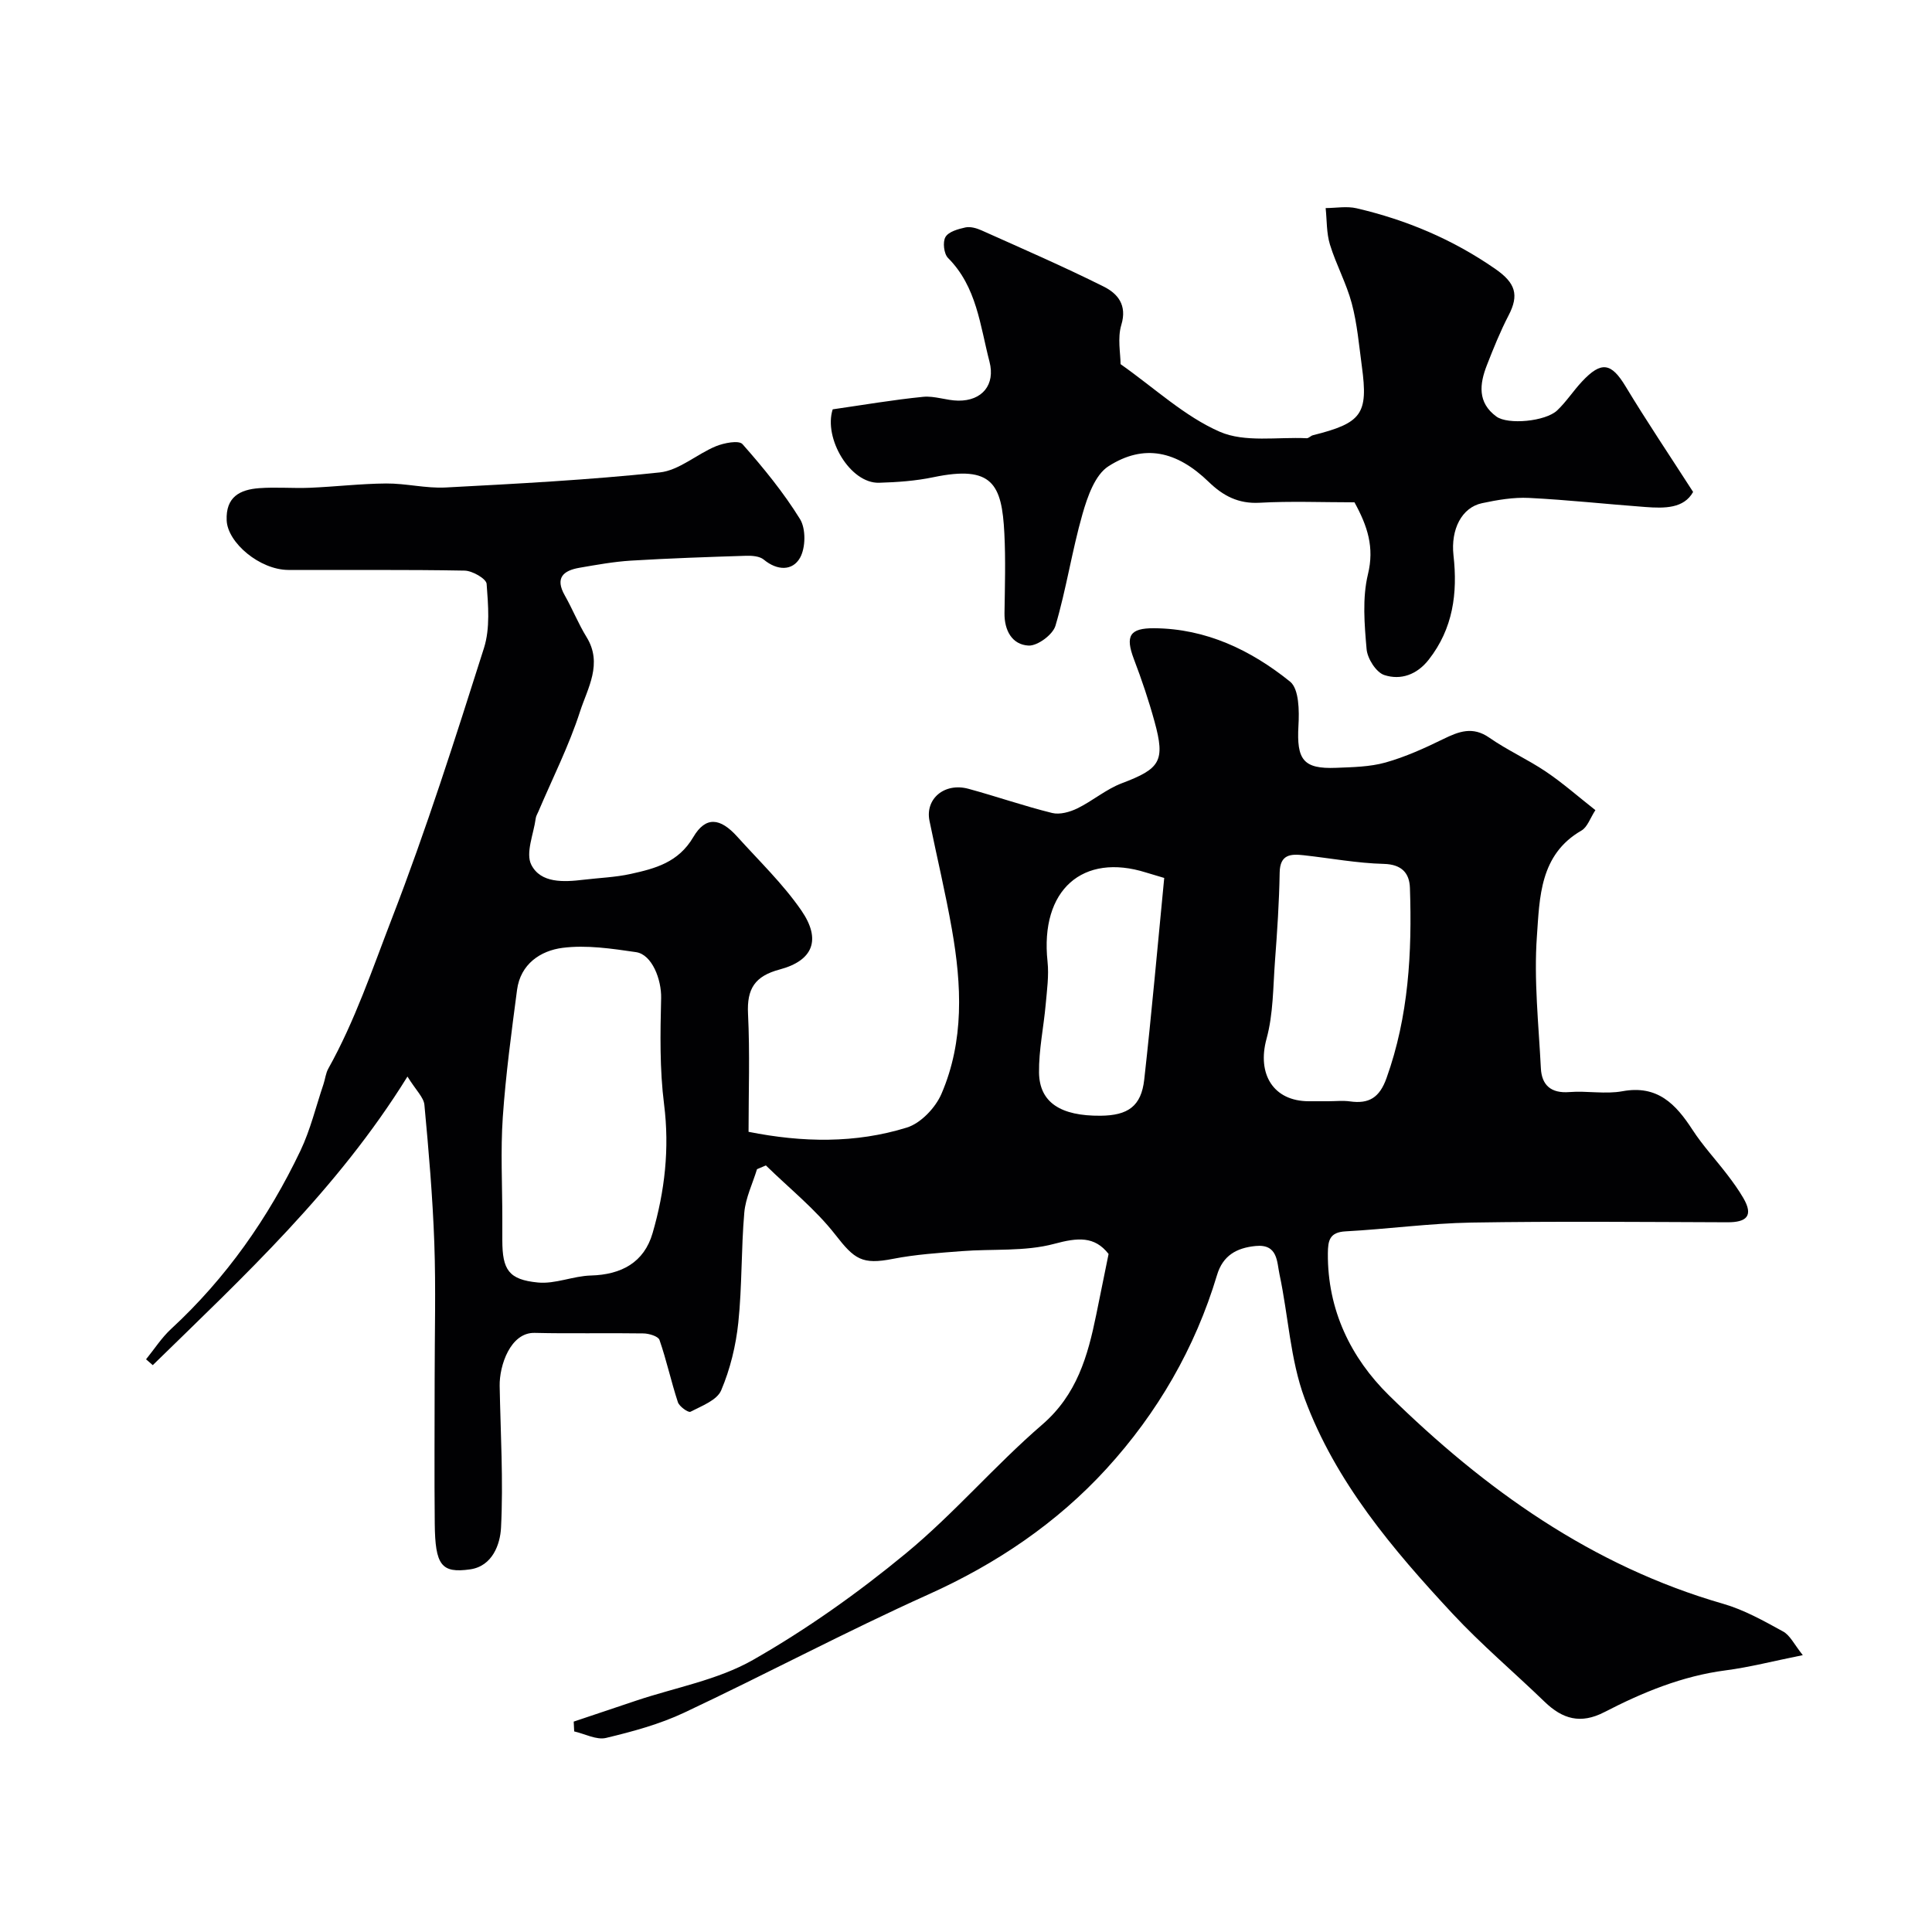 <svg enable-background="new 0 0 400 400" viewBox="0 0 400 400" xmlns="http://www.w3.org/2000/svg"><path d="m373.25 342.68c-6.18 1.24-11.04 2.51-15.98 3.15-9 1.17-17.19 4.56-25.11 8.65-4.91 2.54-8.67 1.43-12.36-2.14-6.32-6.11-13.06-11.8-19.04-18.22-12.4-13.33-24.25-27.29-30.65-44.58-2.99-8.09-3.37-17.13-5.2-25.69-.56-2.6-.33-6.34-4.95-5.88-3.95.39-6.78 1.97-7.99 6.02-4.53 15.12-12.37 28.59-22.87 40.08-10.24 11.21-22.76 19.69-36.83 26.02-17.09 7.69-33.66 16.52-50.62 24.5-5.1 2.4-10.67 3.91-16.18 5.23-1.98.47-4.38-.85-6.59-1.35-.03-.68-.07-1.36-.1-2.03 4.31-1.45 8.62-2.89 12.93-4.34 8.11-2.72 16.88-4.27 24.17-8.42 11.14-6.35 21.76-13.89 31.66-22.06 9.96-8.21 18.44-18.22 28.23-26.66 7.2-6.21 9.44-14.2 11.19-22.75.85-4.12 1.68-8.24 2.56-12.59-2.9-3.72-6.38-3.41-11.24-2.1-6.1 1.64-12.8 1.01-19.22 1.52-4.74.37-9.52.68-14.17 1.59-6.41 1.26-7.98.09-11.92-4.97-4.13-5.31-9.55-9.62-14.4-14.37-.61.26-1.23.52-1.84.78-.91 2.99-2.36 5.92-2.63 8.97-.66 7.57-.45 15.23-1.24 22.78-.5 4.78-1.68 9.64-3.55 14.04-.87 2.05-4.05 3.23-6.36 4.43-.44.23-2.3-1.08-2.6-1.98-1.4-4.25-2.34-8.66-3.81-12.89-.27-.77-2.19-1.34-3.35-1.35-7.5-.12-15 .07-22.5-.11-5.02-.12-7.32 6.78-7.24 10.99.18 9.79.78 19.6.28 29.36-.17 3.37-1.75 7.95-6.4 8.61-5.97.85-7.23-.88-7.32-9.45-.1-10-.02-20-.02-30 0-9.36.26-18.74-.07-28.09-.34-9.56-1.16-19.11-2.05-28.63-.15-1.56-1.73-2.99-3.51-5.86-14.58 23.51-33.93 41.37-52.73 59.75-.46-.4-.92-.8-1.39-1.21 1.72-2.12 3.22-4.48 5.21-6.31 11.38-10.51 20.1-22.96 26.74-36.85 2.08-4.36 3.22-9.18 4.78-13.79.36-1.07.46-2.26 1-3.23 5.53-9.9 9.14-20.67 13.19-31.15 7.1-18.36 13.08-37.16 19.04-55.93 1.3-4.1.88-8.88.55-13.29-.08-1.06-2.94-2.71-4.55-2.74-12.16-.23-24.33-.09-36.5-.14-5.91-.02-12.57-5.63-12.77-10.25-.21-4.89 2.75-6.38 6.72-6.68 3.48-.26 7 .06 10.49-.08 5.27-.22 10.54-.85 15.81-.89 4.1-.03 8.23 1.04 12.3.83 14.8-.78 29.62-1.56 44.35-3.12 4.01-.43 7.65-3.78 11.62-5.42 1.69-.69 4.76-1.29 5.51-.43 4.32 4.89 8.49 9.99 11.91 15.52 1.23 2 1.17 5.92 0 8-1.56 2.76-4.73 2.69-7.51.38-.87-.72-2.45-.83-3.7-.79-7.93.25-15.86.52-23.78 1-3.58.22-7.14.87-10.68 1.48-3.35.58-5.1 2.09-3.04 5.72 1.6 2.82 2.81 5.87 4.51 8.63 3.4 5.51.22 10.57-1.35 15.41-2.29 7.1-5.7 13.83-8.63 20.73-.19.45-.48.9-.54 1.37-.43 3.26-2.15 7.2-.92 9.63 1.96 3.86 6.72 3.59 10.82 3.1 3.25-.39 6.57-.5 9.75-1.2 5.08-1.12 9.88-2.37 12.97-7.63 2.56-4.35 5.56-4.02 9.1-.09 4.52 5.02 9.46 9.76 13.27 15.28 4.16 6.04 2.45 10.37-4.48 12.22-5.14 1.37-6.82 3.98-6.56 9.17.4 8.13.11 16.29.11 24.44 11.18 2.23 22.14 2.42 32.77-.88 2.88-.89 5.91-4.08 7.16-6.96 4.74-10.99 4.2-22.58 2.17-34.09-1.32-7.53-3.11-14.97-4.64-22.46-.93-4.56 3.11-7.97 8.06-6.63 5.81 1.58 11.5 3.57 17.34 5.01 1.58.39 3.66-.2 5.21-.95 3.17-1.55 5.96-3.98 9.22-5.21 7.92-3 9.02-4.55 6.77-12.74-1.2-4.38-2.66-8.71-4.28-12.96-1.81-4.78-.9-6.43 4.19-6.39 10.77.07 20.04 4.53 28.14 11.05 1.87 1.5 1.92 6.05 1.74 9.13-.4 7.04.98 8.99 7.79 8.72 3.43-.14 6.97-.19 10.23-1.1 4.12-1.16 8.09-2.96 11.95-4.85 3.24-1.58 6.09-2.7 9.55-.29 3.73 2.6 7.95 4.49 11.73 7.04 3.5 2.36 6.69 5.18 10.23 7.96-1.07 1.63-1.65 3.52-2.89 4.23-8.65 4.98-8.65 13.88-9.22 21.86-.65 9.05.36 18.23.82 27.35.18 3.51 2.1 5.23 5.91 4.93 3.64-.29 7.43.48 10.97-.17 7.26-1.34 11.05 2.65 14.51 7.98 2.13 3.28 4.83 6.18 7.21 9.3 1.19 1.55 2.34 3.15 3.32 4.83 2.17 3.73.63 5.03-3.28 5.02-17.67-.06-35.33-.23-53 .06-8.7.15-17.37 1.35-26.08 1.82-3.33.18-3.64 1.93-3.66 4.57-.09 11.67 4.74 21.61 12.66 29.39 19.8 19.43 42 35.32 69.19 43.15 4.31 1.24 8.37 3.52 12.34 5.7 1.49.77 2.33 2.67 4.14 4.93zm-269.25-90.38v4.49c.01 6.1 1.3 8.15 7.37 8.74 3.57.35 7.29-1.35 10.96-1.45 6.32-.17 11.02-2.7 12.78-8.77 2.52-8.67 3.54-17.5 2.38-26.67-.92-7.24-.79-14.66-.61-21.99.09-3.82-1.87-9.04-5.2-9.52-5.02-.73-10.24-1.52-15.19-.89-4.57.58-8.73 3.34-9.44 8.7-1.15 8.75-2.34 17.52-2.95 26.32-.48 6.98-.1 14.03-.1 21.04zm170.99-24.3c1.5 0 3.02-.17 4.49.03 3.96.56 6.14-.78 7.58-4.81 4.59-12.81 5.3-26.03 4.85-39.39-.1-3.02-1.65-4.87-5.4-4.97-5.54-.14-11.05-1.18-16.58-1.79-2.7-.3-4.93-.21-4.99 3.61-.1 6.1-.51 12.21-.97 18.3-.4 5.39-.34 10.96-1.75 16.1-1.99 7.26 1.38 12.92 8.77 12.92zm-33.95-46.23c-2.21-.66-2.99-.88-3.75-1.12-13.07-4.13-22 3.52-20.41 18.43.31 2.91-.12 5.92-.38 8.87-.42 4.72-1.44 9.43-1.38 14.13.09 6.19 4.49 8.99 12.73 8.92 5.7-.05 8.43-1.98 9.05-7.47 1.55-13.85 2.77-27.73 4.14-41.76z" fill="#010103"/><path d="m280.43 104c-6.68 0-13.19-.27-19.66.09-4.38.24-7.55-1.44-10.5-4.3-6.62-6.42-13.41-7.97-20.77-3.26-2.79 1.78-4.35 6.3-5.38 9.89-2.18 7.63-3.35 15.54-5.6 23.14-.55 1.85-3.72 4.19-5.57 4.1-3.41-.18-5.03-3.13-4.98-6.74.08-5.5.25-11.01-.03-16.49-.51-10.17-2.45-14.18-14.68-11.63-3.67.77-7.49 1.04-11.25 1.15-5.99.18-11.54-9.21-9.61-15.2 6.4-.92 12.54-1.98 18.72-2.59 2.37-.24 4.84.76 7.27.79 4.96.06 7.72-3.3 6.47-8.08-1.95-7.49-2.63-15.49-8.58-21.46-.86-.86-1.14-3.31-.53-4.34.65-1.11 2.62-1.65 4.12-1.98 1.02-.22 2.3.14 3.31.59 8.48 3.8 17.01 7.5 25.32 11.65 2.85 1.42 4.92 3.78 3.66 7.93-.83 2.74-.16 5.94-.16 8.13 7.12 5.02 13.26 10.82 20.54 14 5.2 2.27 11.94 1.05 17.99 1.34.42.02.84-.51 1.3-.62 10.13-2.54 11.47-4.38 10.13-14.24-.59-4.37-.96-8.81-2.09-13.05-1.11-4.17-3.25-8.05-4.52-12.19-.73-2.38-.62-5.02-.89-7.55 2.14-.01 4.37-.43 6.4.04 10.33 2.41 19.9 6.43 28.73 12.56 4.19 2.91 4.95 5.38 2.75 9.61-1.72 3.32-3.13 6.81-4.49 10.3-1.53 3.9-1.99 7.76 1.96 10.65 2.37 1.74 10.17 1.03 12.6-1.28 1.89-1.8 3.34-4.06 5.13-5.97 4.02-4.3 6.07-3.87 9.02 1.01 4.37 7.24 9.1 14.26 13.98 21.85-1.9 3.43-5.88 3.42-9.88 3.12-8.03-.59-16.05-1.48-24.09-1.88-3.23-.16-6.55.41-9.74 1.09-4.19.89-6.5 5.42-5.9 10.81.88 7.81-.08 15.15-5.13 21.59-2.45 3.13-5.81 4.29-9.2 3.18-1.68-.55-3.49-3.4-3.66-5.35-.45-5.15-.91-10.59.28-15.52 1.36-5.58-.09-9.97-2.79-14.89z" fill="#010103"/></svg>